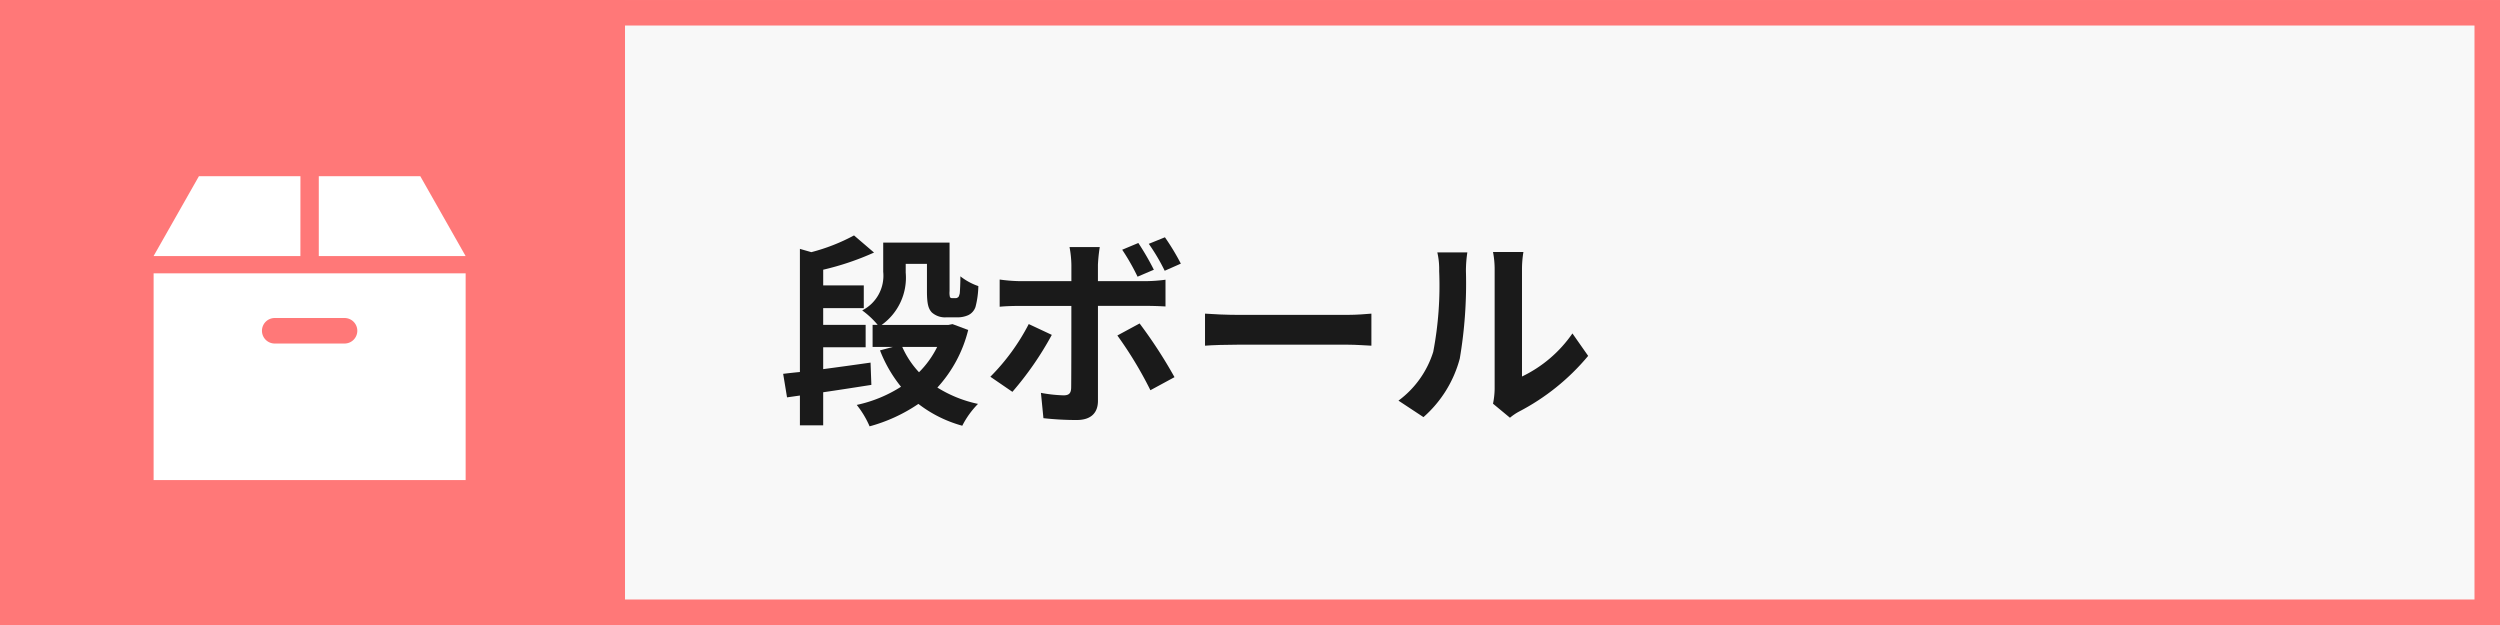 <svg data-name="グループ 1925" xmlns="http://www.w3.org/2000/svg" width="201.382" height="50.346" viewBox="0 0 201.382 50.346"><g data-name="長方形 418"><path data-name="長方形 537" fill="#f8f8f8" d="M0 0h201.382v50.346H0z"/><path data-name="パス 8685" d="M201.382 50.347H0V.001h201.382zM2.055 48.292h197.272V2.056H2.055z" fill="#ff7878"/></g><path data-name="長方形 416" fill="#ff7878" d="M0 0h50.346v50.346H0z"/><g data-name="グループ 1892" style="isolation:isolate" fill="#1a1a1a"><path data-name="パス 8686" d="M70.191 31.004c-1.283.2-2.631.412-3.881.593v2.664h-1.875v-2.4l-1.037.148-.312-1.896c.412-.049.855-.1 1.349-.147v-9.918l.921.264a15.387 15.387 0 003.438-1.348l1.611 1.38a22.135 22.135 0 01-4.094 1.382v1.266h3.269v1.827h-3.27v1.348h3.42v1.809h-3.42v1.759c1.233-.164 2.548-.345 3.815-.526zm7.8-4.423a10.652 10.652 0 01-2.483 4.638 10.144 10.144 0 003.273 1.316 7.024 7.024 0 00-1.267 1.759 10.19 10.19 0 01-3.535-1.759 13.062 13.062 0 01-3.931 1.808 7.4 7.4 0 00-1.036-1.726 10.81 10.81 0 003.568-1.464 10.882 10.882 0 01-1.694-2.928l1.037-.278H70.29v-1.776h.411a6.853 6.853 0 00-1.249-1.167 3.129 3.129 0 001.693-3.109v-2.352h5.345v3.915a1.451 1.451 0 00.033.478.205.205 0 00.165.081h.262a.3.3 0 00.214-.066c.067-.033.1-.132.149-.329.016-.247.049-.723.049-1.364a4.888 4.888 0 001.447.788 7.2 7.2 0 01-.23 1.678 1.142 1.142 0 01-.575.659 2.121 2.121 0 01-.9.18h-.888a1.589 1.589 0 01-1.152-.393c-.263-.281-.395-.641-.395-1.694v-2.22h-1.711v.708a4.671 4.671 0 01-1.941 4.21h5.378l.33-.066zm-5.312 1.365a7.333 7.333 0 001.349 2.039 7.6 7.6 0 001.464-2.039z"/><path data-name="パス 8687" d="M84.726 26.975a25.734 25.734 0 01-3.174 4.589l-1.776-1.217a17.119 17.119 0 003.092-4.243zm3.717-2.335v7.647c0 .955-.542 1.546-1.711 1.546a24 24 0 01-2.681-.148l-.2-2.039a11.392 11.392 0 001.826.2c.427 0 .592-.164.608-.592.016-.608.016-5.822.016-6.594v-.017h-4.175c-.494 0-1.135.017-1.6.066v-2.192a12.976 12.976 0 001.6.13h4.177v-1.315a8.391 8.391 0 00-.149-1.43h2.435a13.047 13.047 0 00-.148 1.43v1.315h3.832a12.618 12.618 0 001.611-.115v2.155a28.342 28.342 0 00-1.6-.049zm3.355 1.415a38.142 38.142 0 012.812 4.326l-1.941 1.052a31.25 31.25 0 00-2.663-4.408zm-.164-3.767a17.742 17.742 0 00-1.238-2.171l1.3-.544a20.8 20.8 0 011.25 2.155zm2.186-.477a15.839 15.839 0 00-1.282-2.17l1.3-.527a18.78 18.78 0 011.282 2.122z"/><path data-name="パス 8688" d="M97.067 25.264c.592.049 1.793.1 2.648.1h8.831c.757 0 1.5-.065 1.924-.1v2.582c-.395-.016-1.234-.081-1.924-.081h-8.831c-.937 0-2.04.032-2.648.081z"/><path data-name="パス 8689" d="M112.651 32.272a7.76 7.76 0 002.8-3.931 28.341 28.341 0 00.478-6.512 5.992 5.992 0 00-.149-1.5h2.419a10.313 10.313 0 00-.115 1.48 36.216 36.216 0 01-.494 7.072 9.528 9.528 0 01-2.926 4.72zm7.615.246a6.336 6.336 0 00.132-1.218v-9.587a7.4 7.4 0 00-.132-1.415h2.45a8.485 8.485 0 00-.115 1.431v8.6a10.394 10.394 0 004.063-3.47l1.267 1.809a18.147 18.147 0 01-5.576 4.49 4.19 4.19 0 00-.723.492z"/></g><g data-name="グループ 1893" fill="#fff"><path data-name="パス 8690" d="M33.855 14.192H25.68v6.437h11.828z"/><path data-name="パス 8691" d="M24.201 14.192h-8.177l-3.654 6.437h11.828z"/><path data-name="パス 8692" d="M12.374 38.671h25.135V22.017H12.374zm9.788-13.054h5.56a1.028 1.028 0 110 2.055h-5.56a1.028 1.028 0 110-2.055z"/></g></svg>
